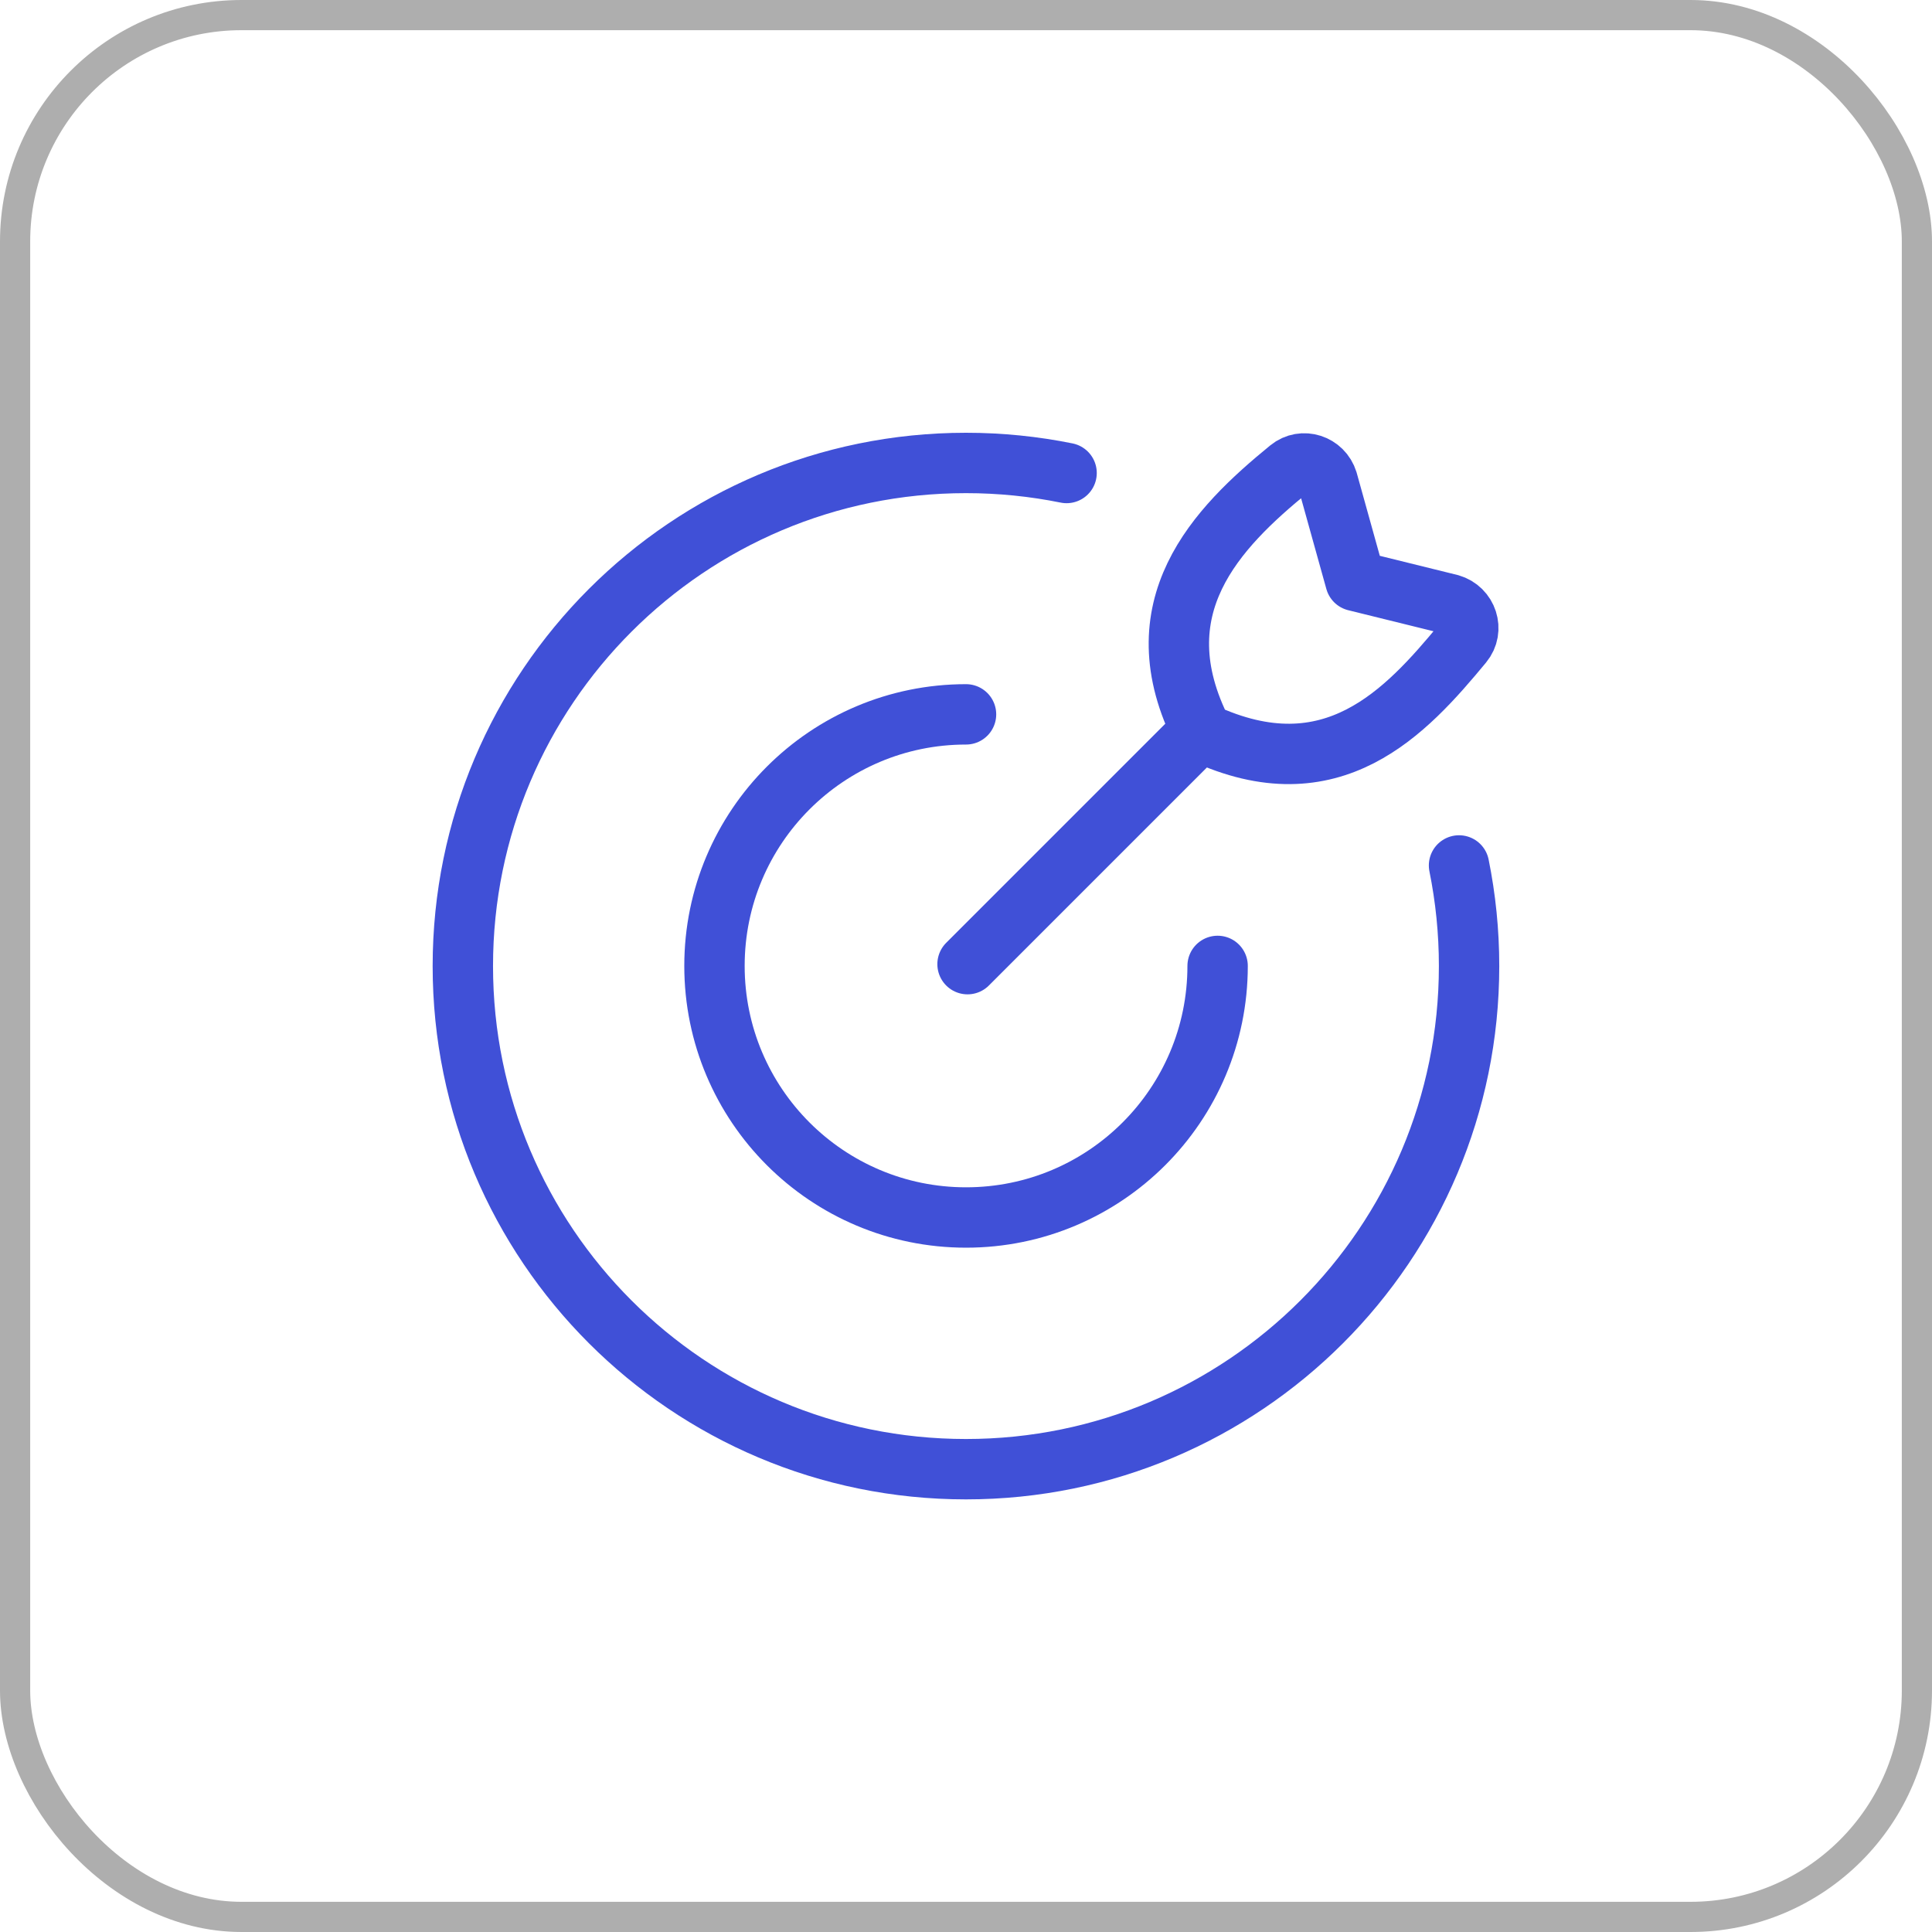 <svg width="64" height="64" viewBox="0 0 64 64" fill="none" xmlns="http://www.w3.org/2000/svg">
<path d="M40.335 31.997C40.335 36.6 36.604 40.331 32.001 40.331C27.399 40.331 23.668 36.6 23.668 31.997C23.668 27.395 27.399 23.664 32.001 23.664" stroke="#4050D7" stroke-width="2" stroke-linecap="round"/>
<path d="M35.332 15.669C34.255 15.451 33.14 15.336 31.999 15.336C22.794 15.336 15.332 22.798 15.332 32.003C15.332 41.207 22.794 48.669 31.999 48.669C41.203 48.669 48.665 41.207 48.665 32.003C48.665 30.861 48.55 29.746 48.332 28.669" stroke="#4050D7" stroke-width="2" stroke-linecap="round"/>
<path d="M32.051 31.939L39.639 24.351M44.901 19.243L43.979 15.931C43.809 15.385 43.153 15.168 42.71 15.53C40.317 17.485 37.709 20.12 39.839 24.275C44.129 26.276 46.578 23.578 48.456 21.311C48.829 20.859 48.604 20.181 48.041 20.018L44.901 19.243Z" stroke="#4050D7" stroke-width="2" stroke-linecap="round" stroke-linejoin="round"/>
<rect x="0.5" y="0.5" width="63" height="63" rx="7.5" stroke="#AEAEAE"/>
</svg>
